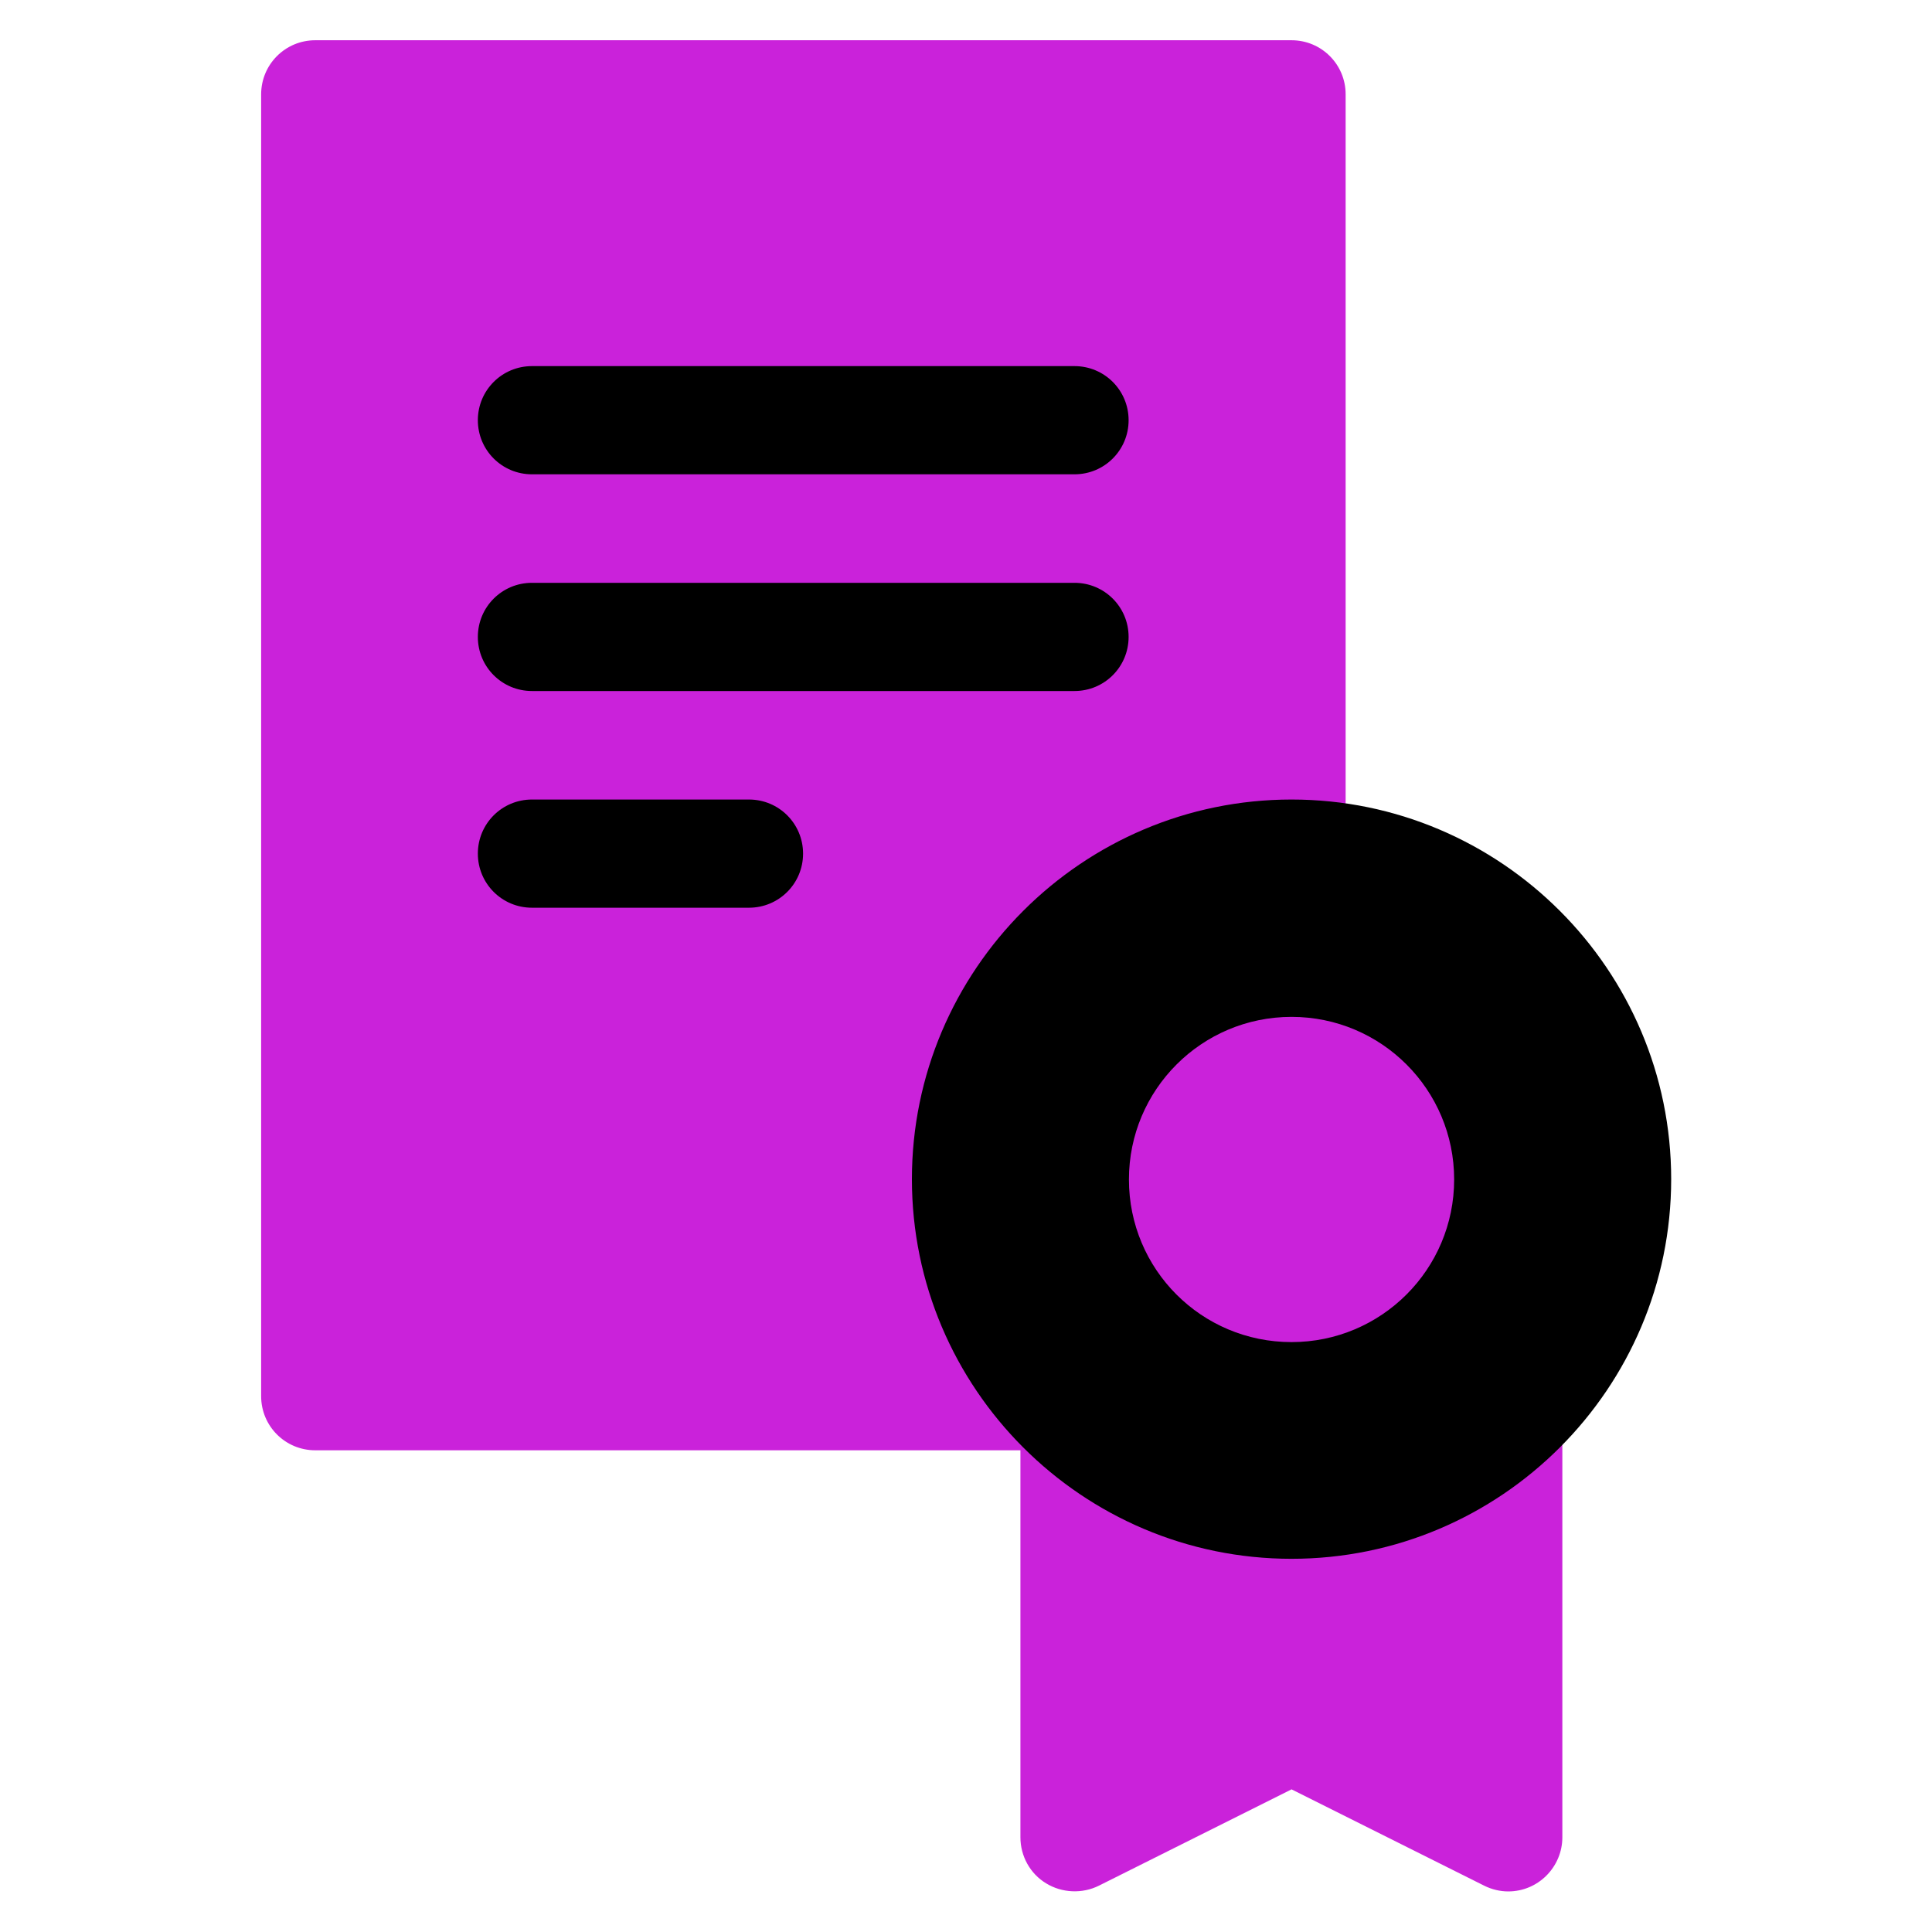 <?xml version="1.0" encoding="UTF-8"?>
<svg id="mbau" xmlns="http://www.w3.org/2000/svg" width="60" height="60" viewBox="0 0 60 60">
  <defs>
    <style>
      .cls-1 {
        fill: #ca22da;
      }
    </style>
  </defs>
  <g id="licensing">
    <g>
      <path class="cls-1" d="M33.37,36.63c0,3.71,3.02,6.74,6.74,6.74s6.74-3.02,6.74-6.74-3.02-6.74-6.74-6.74-6.74,3.02-6.74,6.74ZM47.53,42.6c-.61-.27-1.32-.16-1.81.29-3.08,2.78-8.14,2.78-11.22,0-.12-.11-.25-.2-.39-.26-.07-.14-.16-.27-.26-.39-1.39-1.54-2.16-3.53-2.16-5.61,0-4.65,3.78-8.42,8.42-8.42.93,0,1.68-.75,1.68-1.68V2.93c0-.93-.75-1.68-1.68-1.68H9.79c-.93,0-1.68.75-1.68,1.68v40.43c0,.93.75,1.68,1.68,1.68h21.9v12.02c0,.58.3,1.13.8,1.43.49.3,1.12.33,1.64.07l5.98-2.99,5.98,2.99c.24.12.5.18.75.18.94,0,1.68-.77,1.68-1.68v-12.92c0-.66-.39-1.27-1-1.54h0Z"/>
      <path d="M40.11,24.83c-6.5,0-11.79,5.29-11.79,11.79s5.29,11.79,11.79,11.79,11.79-5.29,11.79-11.79-5.29-11.79-11.79-11.79ZM40.11,41.68c-2.8,0-5.05-2.26-5.05-5.05s2.26-5.05,5.05-5.05,5.05,2.26,5.05,5.05-2.26,5.05-5.05,5.05ZM16.52,14.73h16.85c.93,0,1.68-.75,1.68-1.68s-.75-1.68-1.68-1.68h-16.85c-.93,0-1.68.75-1.68,1.68s.75,1.68,1.68,1.68ZM16.52,21.46h16.85c.93,0,1.68-.75,1.68-1.68s-.75-1.68-1.68-1.68h-16.85c-.93,0-1.68.75-1.68,1.68s.75,1.68,1.68,1.68ZM23.26,24.83h-6.74c-.93,0-1.68.75-1.68,1.68s.75,1.68,1.68,1.68h6.74c.93,0,1.68-.75,1.68-1.68s-.75-1.68-1.68-1.68Z"/>
    </g>
  </g>
</svg>